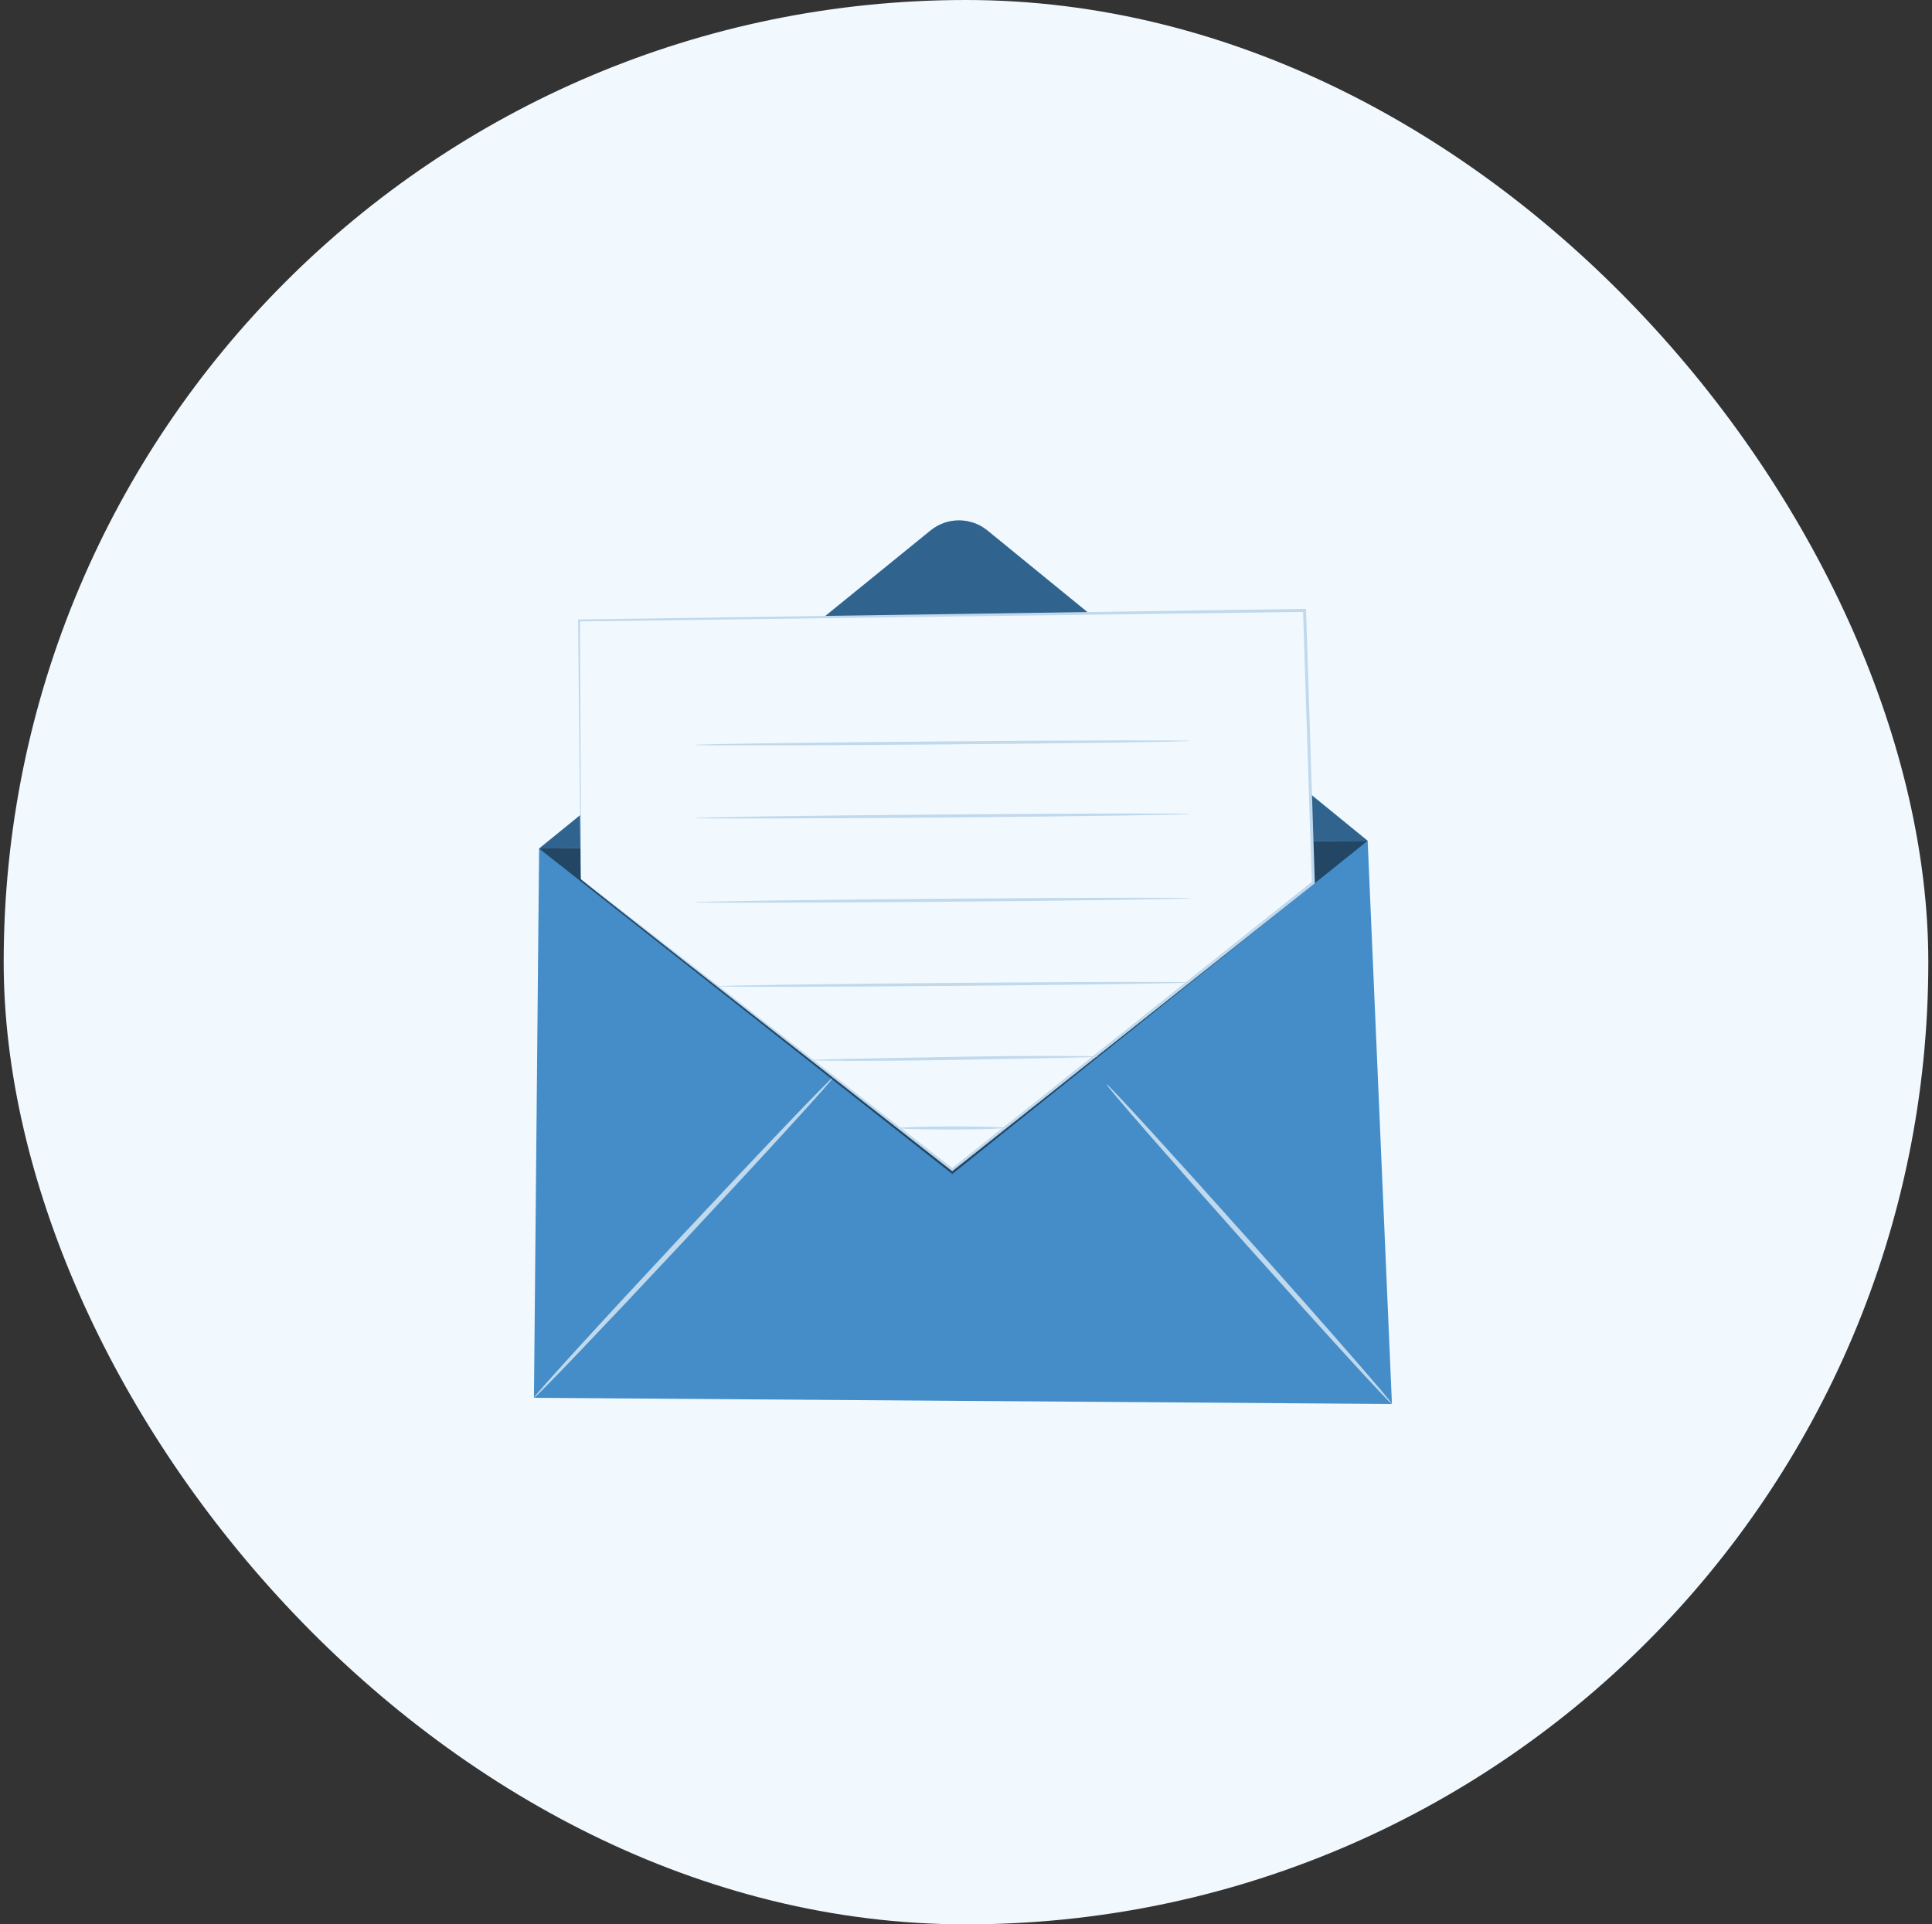 <svg width="262" height="261" viewBox="0 0 262 261" fill="none" xmlns="http://www.w3.org/2000/svg">
<rect x="0" y="0" width="262" height="261" fill="#333333" stroke="none"/>
<rect x="0.5" width="261" height="261" rx="130.5" fill="#F1F9FF"/>
<path d="M73.108 115.085L185.47 114.035L188.761 190.422L72.41 189.585L73.108 115.085Z" fill="#448DC9"/>
<path d="M73.107 115.085L126.197 71.944C128.445 70.117 131.667 70.121 133.911 71.953L185.47 114.035" fill="#448DC9"/>
<g opacity="0.3">
<path d="M73.107 115.085L126.197 71.944C128.445 70.117 131.667 70.121 133.911 71.953L185.47 114.035" fill="black"/>
</g>
<path d="M72.41 189.585C72.27 189.453 81.244 179.614 92.453 167.608C103.666 155.599 112.867 145.974 113.008 146.105C113.148 146.236 104.175 156.074 92.962 168.083C81.753 180.088 72.551 189.716 72.41 189.585Z" fill="#C1D9ED"/>
<path d="M188.761 190.422C188.617 190.55 179.837 180.945 169.151 168.971C158.462 156.994 149.916 147.183 150.059 147.056C150.203 146.928 158.981 156.531 169.67 168.509C180.356 180.481 188.904 190.294 188.761 190.422Z" fill="#C1D9ED"/>
<g opacity="0.5">
<path d="M185.469 114.035L129.14 159.227L73.107 115.085" fill="black"/>
</g>
<path d="M78.774 119.246L78.526 84.153L176.913 82.785L178.099 119.707L129.133 158.636L78.774 119.246Z" fill="#F1F9FF"/>
<path d="M78.775 119.246C78.775 119.246 79.099 119.481 79.708 119.947C80.322 120.42 81.219 121.112 82.39 122.015C84.739 123.84 88.179 126.51 92.574 129.924C101.356 136.769 113.951 146.587 129.237 158.502L129.028 158.503C143.131 147.277 159.865 133.959 177.971 119.547L177.894 119.714C177.668 112.67 177.429 105.28 177.187 97.76C177.024 92.698 176.864 87.695 176.708 82.791L176.916 82.99C137.271 83.512 102.297 83.972 78.528 84.285L78.659 84.152C78.71 95.186 78.749 103.948 78.777 109.963C78.783 112.965 78.788 115.28 78.792 116.855C78.79 117.633 78.789 118.227 78.788 118.636C78.785 119.038 78.775 119.246 78.775 119.246C78.775 119.246 78.762 119.049 78.753 118.653C78.747 118.246 78.736 117.658 78.724 116.886C78.705 115.314 78.677 113.006 78.641 110.011C78.584 103.985 78.499 95.207 78.394 84.154L78.393 84.022L78.524 84.021C102.292 83.673 137.266 83.16 176.91 82.58L177.111 82.577L177.117 82.779C177.275 87.683 177.436 92.686 177.599 97.748C177.84 105.268 178.076 112.658 178.302 119.702L178.305 119.805L178.225 119.869C160.103 134.26 143.354 147.56 129.238 158.771L129.133 158.854L129.028 158.771C113.761 146.789 101.182 136.916 92.411 130.032C88.047 126.594 84.632 123.904 82.299 122.065C81.147 121.152 80.265 120.451 79.66 119.972C79.068 119.496 78.775 119.246 78.775 119.246Z" fill="#C1D9ED"/>
<path d="M161.401 100.487C161.402 100.601 146.356 100.816 127.799 100.967C109.235 101.119 94.191 101.149 94.189 101.035C94.189 100.921 109.231 100.706 127.795 100.555C146.353 100.403 161.4 100.373 161.401 100.487Z" fill="#C1D9ED"/>
<path d="M161.422 110.4C161.422 110.514 146.376 110.729 127.819 110.88C109.256 111.032 94.212 111.062 94.21 110.948C94.209 110.834 109.252 110.619 127.815 110.468C146.373 110.316 161.421 110.286 161.422 110.4Z" fill="#C1D9ED"/>
<path d="M161.445 121.826C161.446 121.94 146.4 122.155 127.843 122.306C109.279 122.457 94.235 122.487 94.233 122.373C94.233 122.259 109.275 122.044 127.839 121.893C146.397 121.743 161.444 121.712 161.445 121.826Z" fill="#C1D9ED"/>
<path d="M161.469 133.25C161.47 133.364 147.116 133.573 129.411 133.718C111.701 133.862 97.347 133.886 97.347 133.772C97.346 133.658 111.698 133.449 129.408 133.305C147.113 133.162 161.468 133.136 161.469 133.25Z" fill="#C1D9ED"/>
<path d="M148.905 143.305C148.905 143.32 148.77 143.335 148.511 143.351C148.206 143.364 147.833 143.38 147.382 143.399C146.337 143.425 144.932 143.46 143.226 143.503C139.657 143.568 134.839 143.655 129.513 143.752C124.156 143.853 119.305 143.884 115.794 143.881C114.087 143.87 112.682 143.86 111.636 143.853C111.185 143.841 110.812 143.832 110.506 143.824C110.248 143.813 110.111 143.801 110.111 143.786C110.111 143.772 110.247 143.757 110.505 143.741C110.811 143.728 111.184 143.712 111.635 143.693C112.68 143.667 114.085 143.632 115.791 143.589C119.359 143.524 124.179 143.437 129.505 143.34C134.861 143.239 139.711 143.208 143.222 143.211C144.929 143.222 146.334 143.232 147.379 143.239C147.831 143.25 148.204 143.26 148.51 143.267C148.77 143.279 148.905 143.291 148.905 143.305Z" fill="#C1D9ED"/>
<path d="M136.26 152.972C136.26 153.086 133.052 153.185 129.096 153.193C125.138 153.201 121.93 153.115 121.93 153.001C121.93 152.887 125.137 152.788 129.095 152.78C133.051 152.772 136.259 152.857 136.26 152.972Z" fill="#C1D9ED"/>
</svg>

